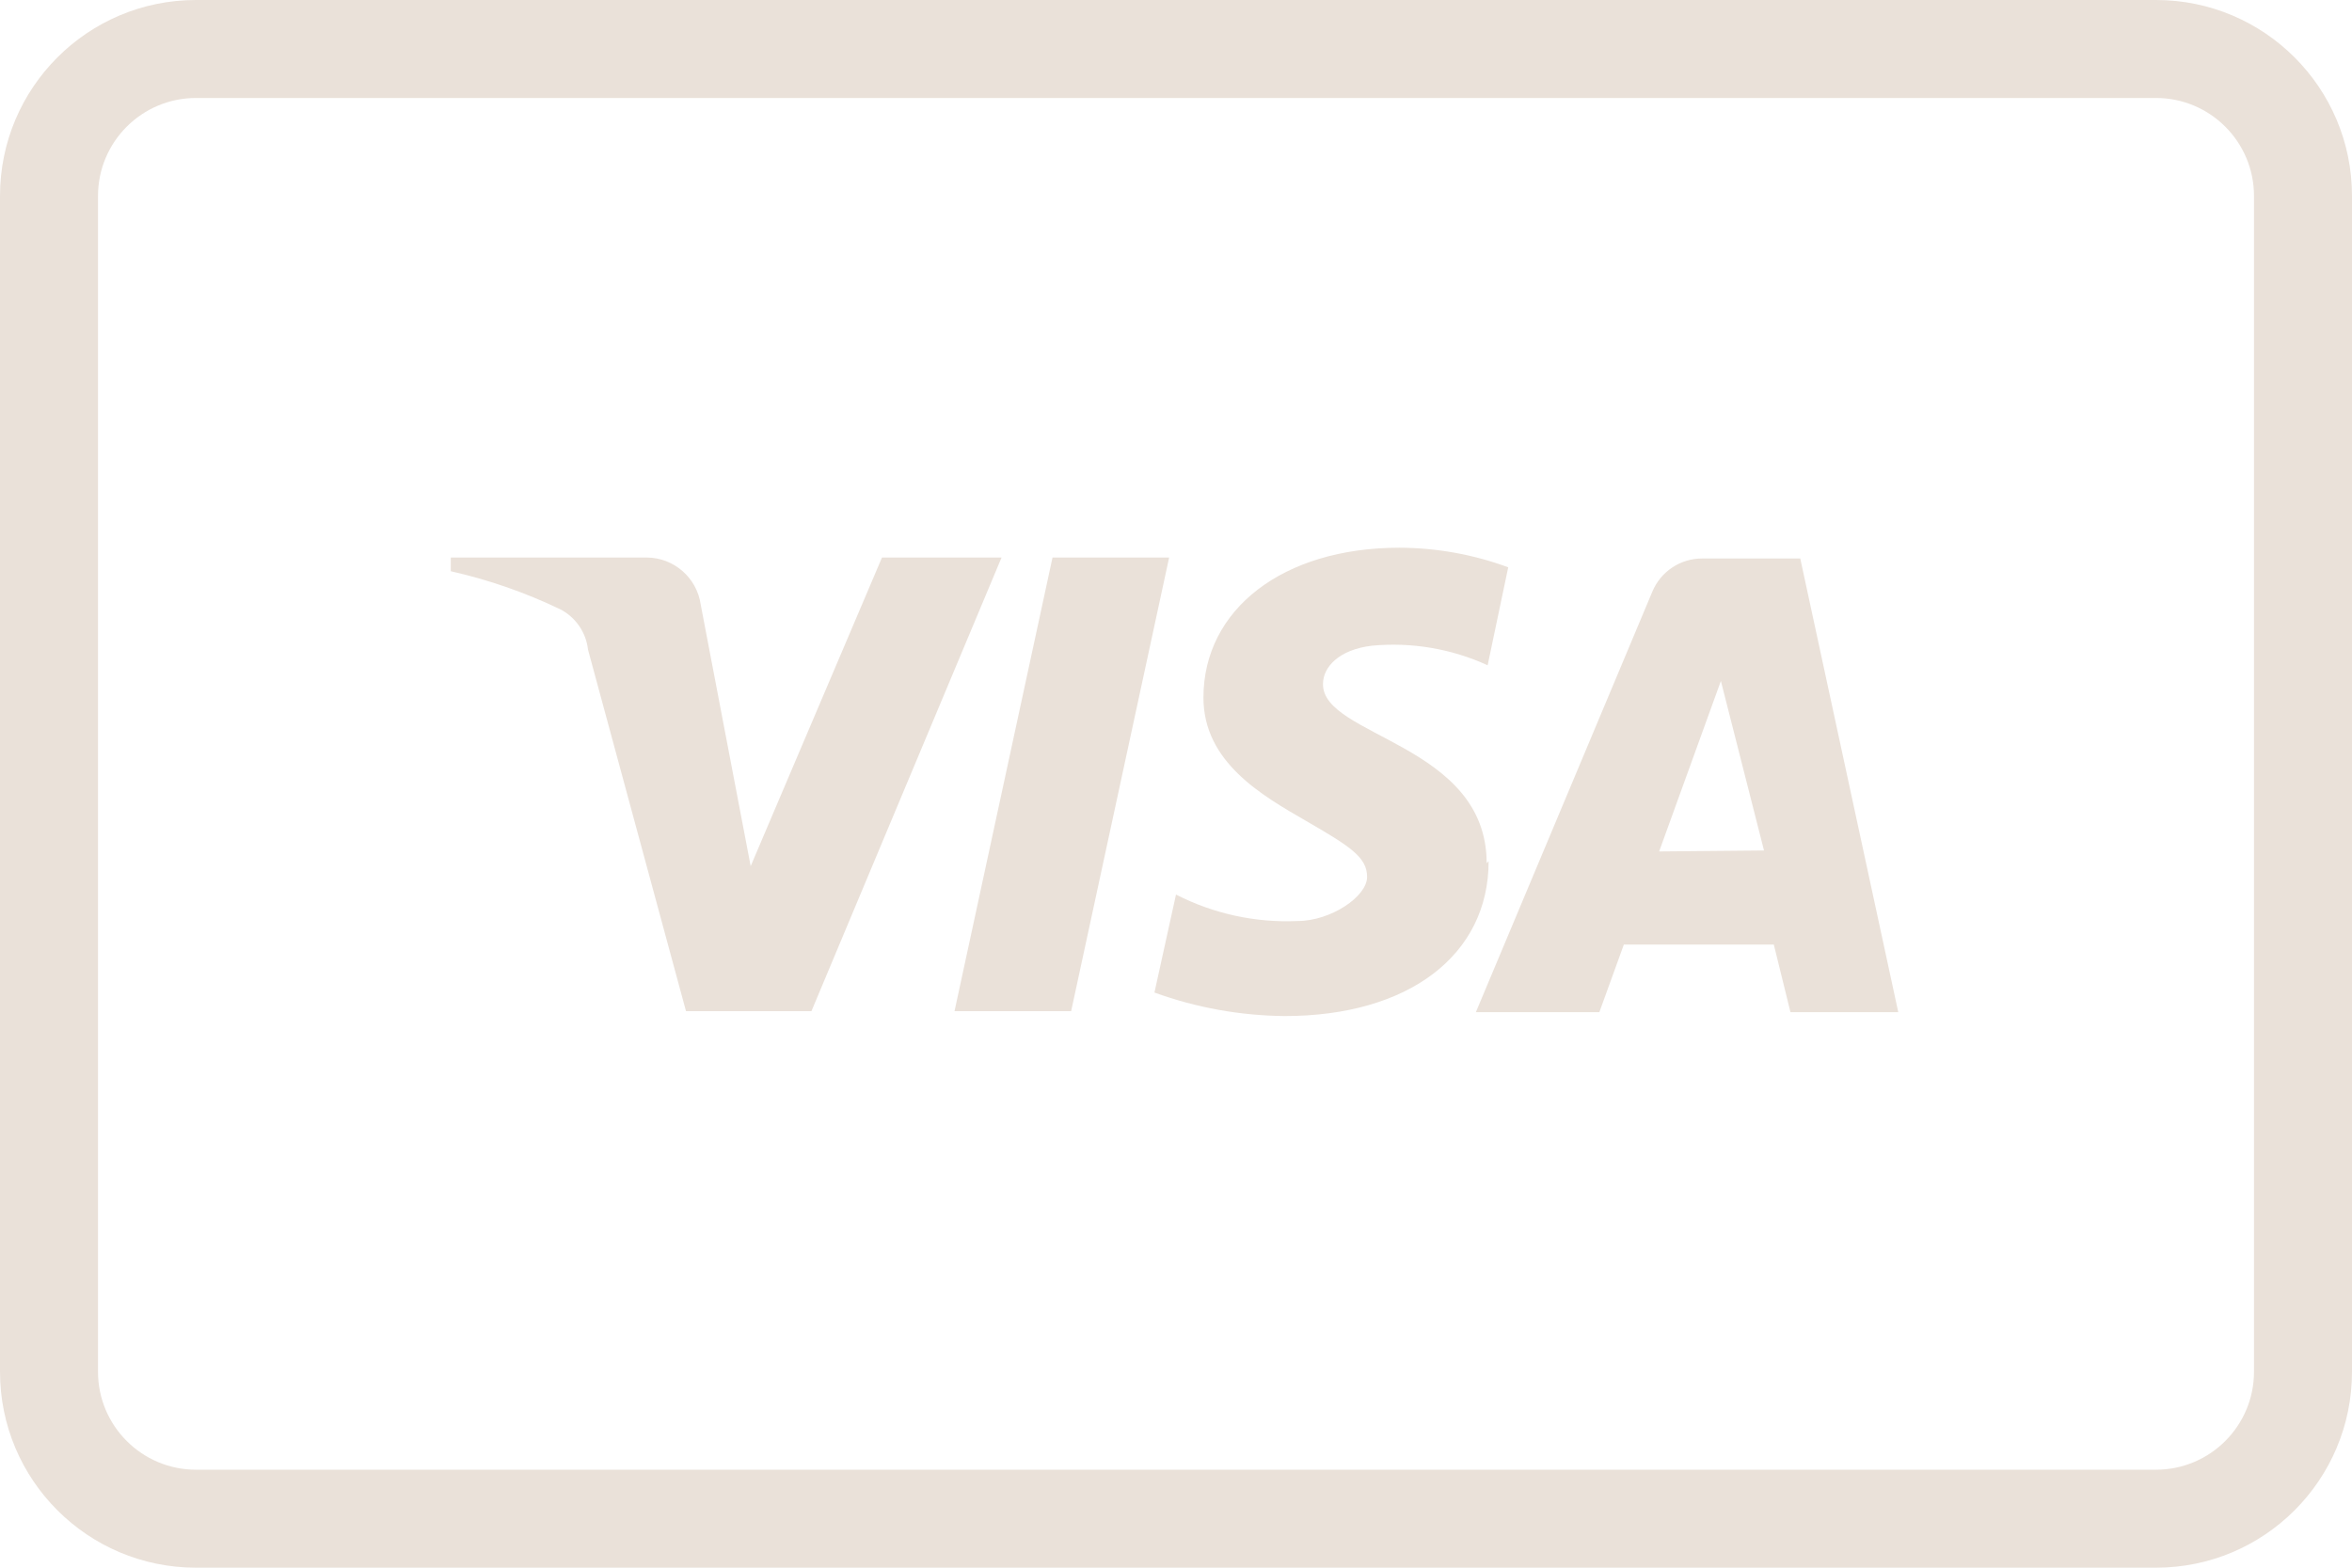 <?xml version="1.0" encoding="UTF-8"?>
<svg width="36px" height="24px" viewBox="0 0 36 24" version="1.1" xmlns="http://www.w3.org/2000/svg" xmlns:xlink="http://www.w3.org/1999/xlink">
    <title>45D3CA4F-C1DB-46E4-BA15-26FF5B547A80</title>
    <g id="Page-1" stroke="none" stroke-width="1" fill="none" fill-rule="evenodd">
        <g id="HUB-PRODOTTI-&gt;-1280" transform="translate(-1136, -3363)">
            <g id="Group-10" transform="translate(0, 2388)">
                <g id="visa-outline" transform="translate(1136, 975)">
                    <rect id="card_bg" x="0" y="0" width="36" height="24" rx="2"></rect>
                    <path d="M33,1.5 C33.828,1.5 34.5,2.172 34.5,3 L34.5,21 C34.5,21.828 33.828,22.5 33,22.5 L3,22.5 C2.172,22.5 1.5,21.828 1.5,21 L1.5,3 C1.5,2.172 2.172,1.5 3,1.5 L33,1.5 Z M33,0 L3,0 C1.343,0 0,1.343 0,3 L0,21 C0,22.657 1.343,24 3,24 L33,24 C34.657,24 36,22.657 36,21 L36,3 C36,1.343 34.657,0 33,0 Z" id="card_bg-2" fill="#EAE1D9" fill-rule="nonzero"></path>
                    <path d="M17.895,8.535 L16.395,15.48 L14.61,15.48 L16.11,8.535 L17.895,8.535 Z M25.395,13.035 L26.34,10.425 L27,13.02 L25.395,13.035 Z M27.405,15.495 L29.055,15.495 L27.555,8.55 L26.055,8.55 C25.72,8.549 25.418,8.75 25.29,9.06 L22.59,15.495 L24.48,15.495 L24.855,14.46 L27.15,14.46 L27.405,15.495 Z M22.755,13.215 C22.755,11.385 20.235,11.28 20.25,10.47 C20.25,10.215 20.49,9.945 21,9.885 C21.606,9.828 22.217,9.931 22.77,10.185 L23.085,8.685 C22.552,8.488 21.988,8.387 21.42,8.385 C19.635,8.385 18.42,9.33 18.42,10.68 C18.42,11.67 19.32,12.18 19.995,12.57 C20.67,12.96 20.925,13.125 20.925,13.425 C20.925,13.725 20.37,14.1 19.86,14.1 C19.215,14.129 18.574,13.989 18,13.695 L17.67,15.195 C18.31,15.427 18.984,15.549 19.665,15.555 C21.555,15.555 22.785,14.625 22.785,13.185 M15.33,8.535 L12.42,15.48 L10.5,15.48 L9,9.945 C8.971,9.683 8.813,9.453 8.58,9.33 C8.044,9.072 7.48,8.876 6.9,8.745 L6.9,8.535 L9.9,8.535 C10.315,8.538 10.666,8.844 10.725,9.255 L11.49,13.26 L13.5,8.535 L15.33,8.535 Z" id="visa-logo" fill="#EAE1D9" fill-rule="nonzero"></path>
                </g>
            </g>
        </g>
    </g>
</svg>